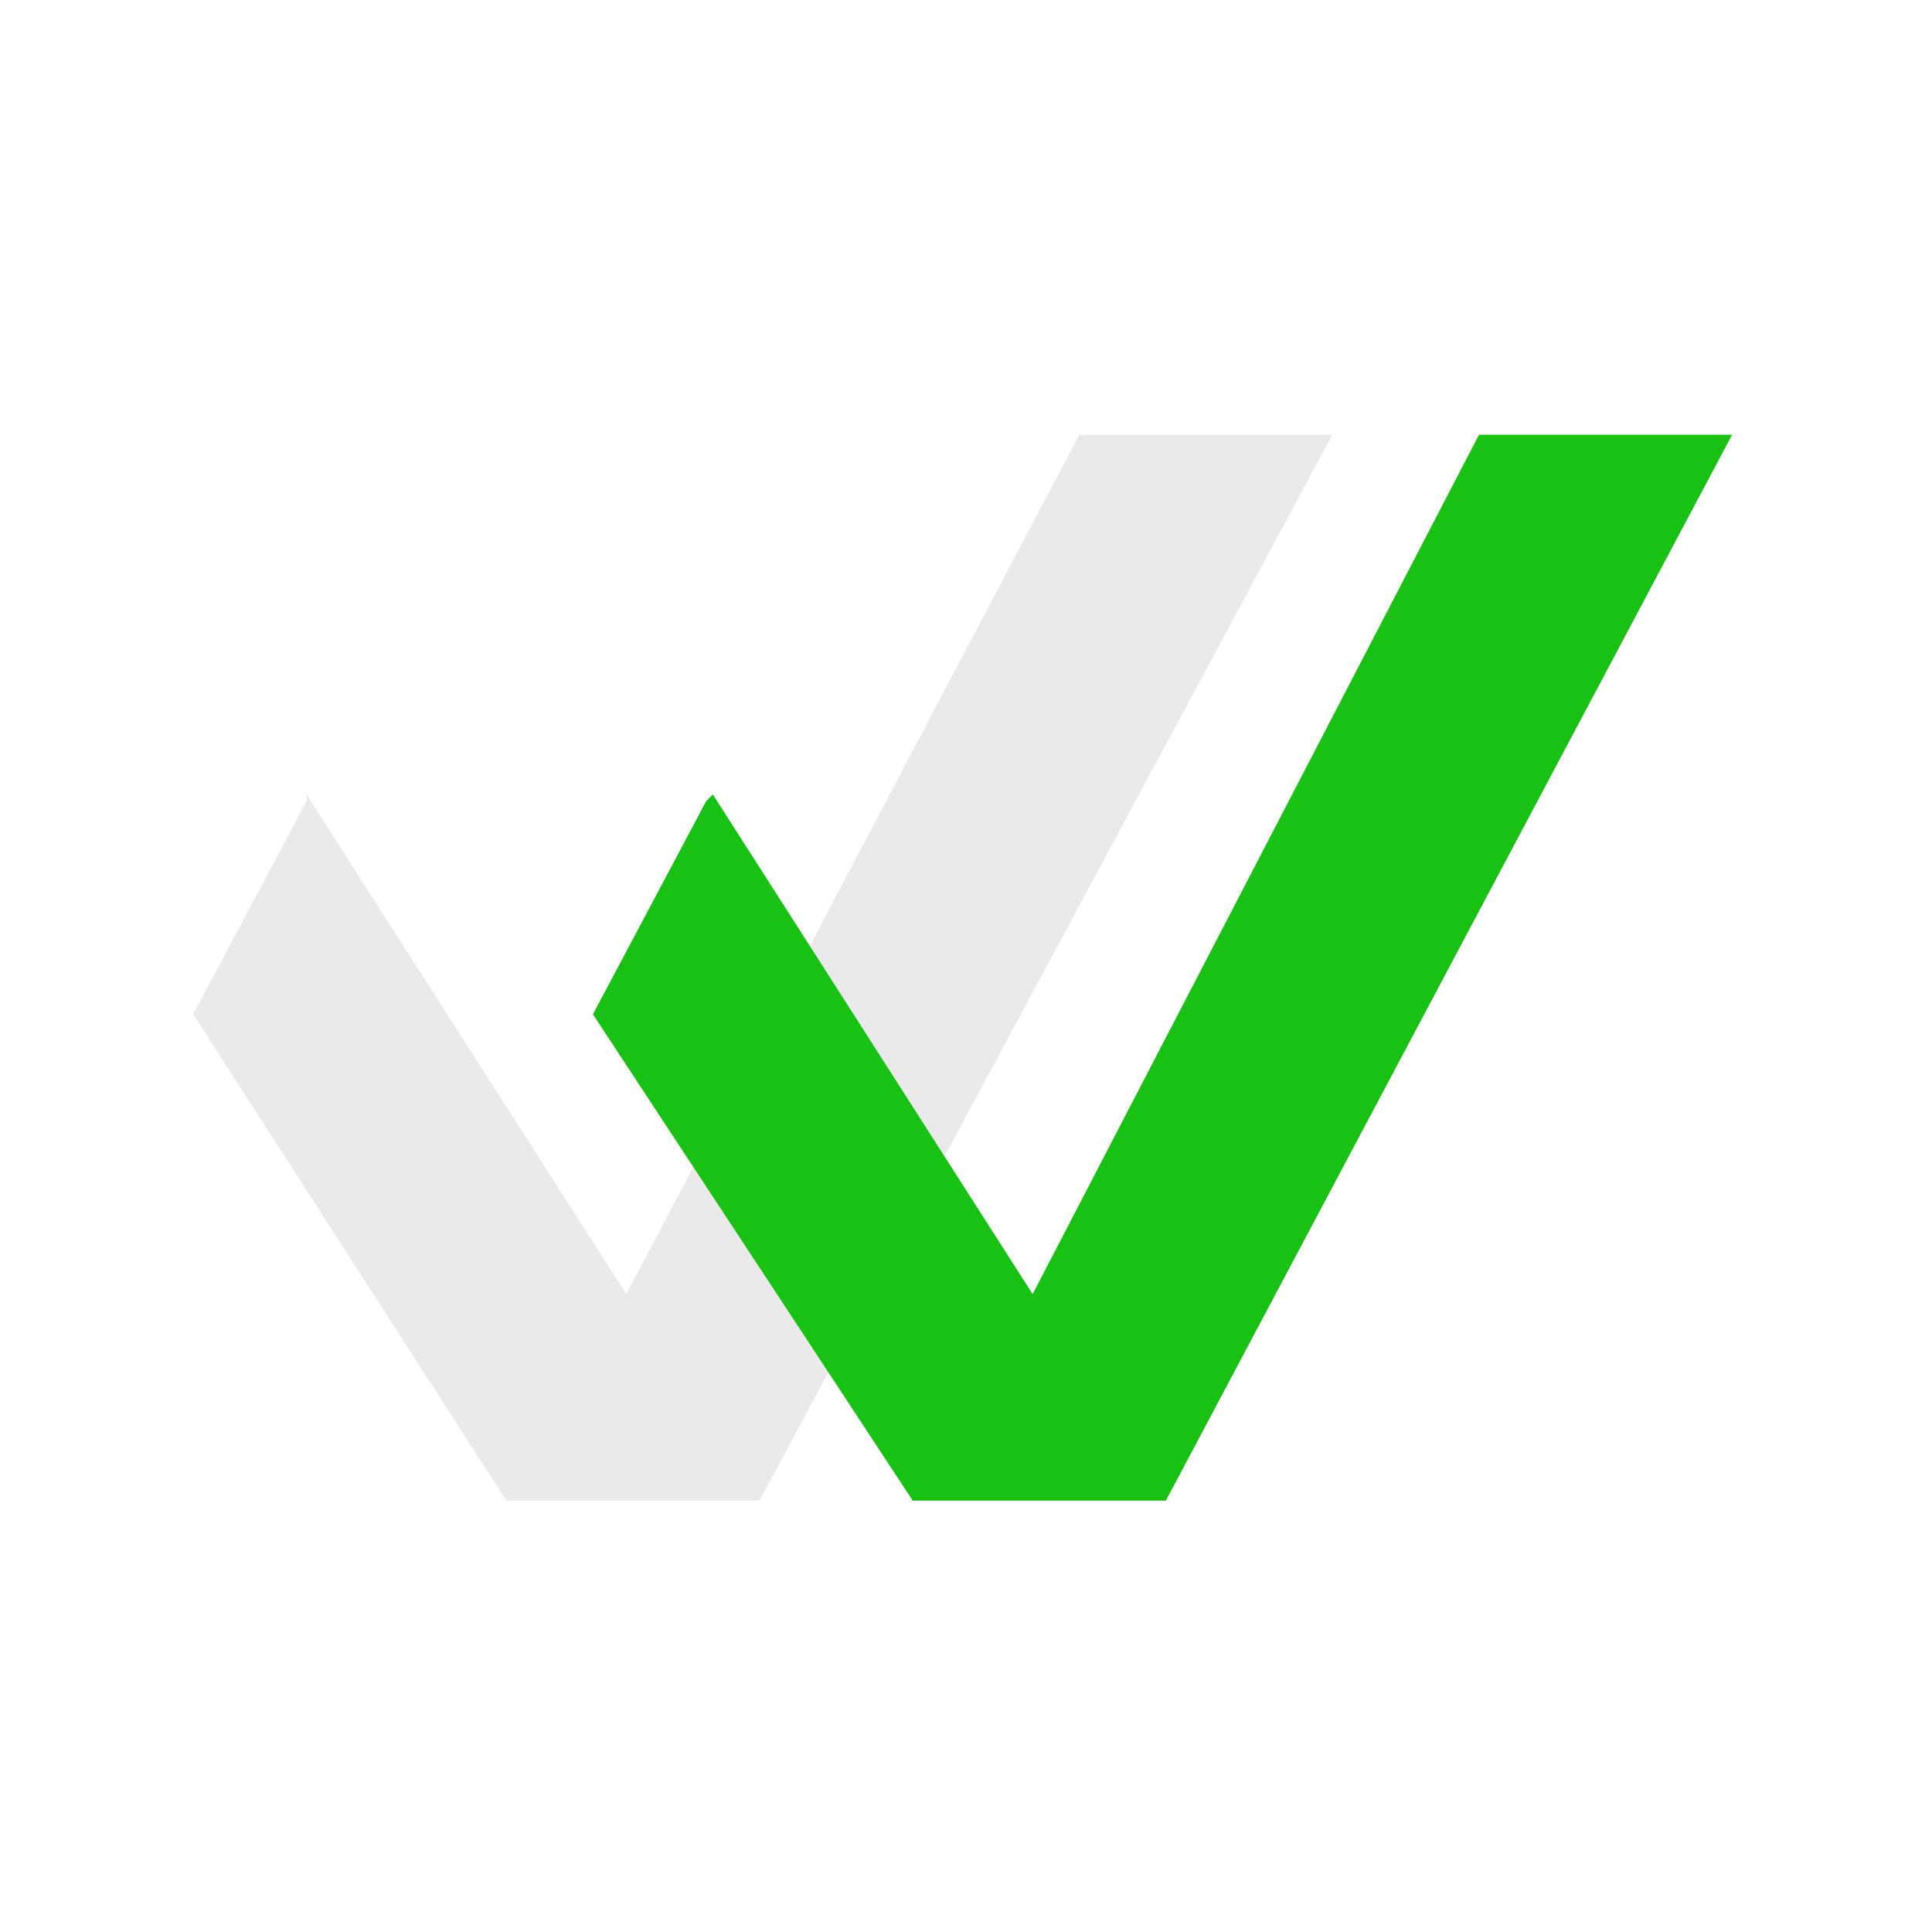 <svg width="40" height="40" viewBox="0 0 40 40" fill="none" xmlns="http://www.w3.org/2000/svg">
<g clip-path="url(#clip0_2214_10422)">
<path d="M22.345 9L12.966 26.793L6.345 16.448V16.586L4 21L10.483 31.069H15.724L27.586 9H22.345Z" fill="#EAEAEA"/>
<path d="M30.621 9L21.38 26.793L14.759 16.448L14.621 16.586L12.276 21L18.897 31.069H24.138L35.862 9H30.621Z" fill="#18C114"/>
</g>
<defs>
<clipPath id="clip0_2214_10422">
<rect width="32" height="22.069" fill="white" transform="translate(4 9)"/>
</clipPath>
</defs>
</svg>
